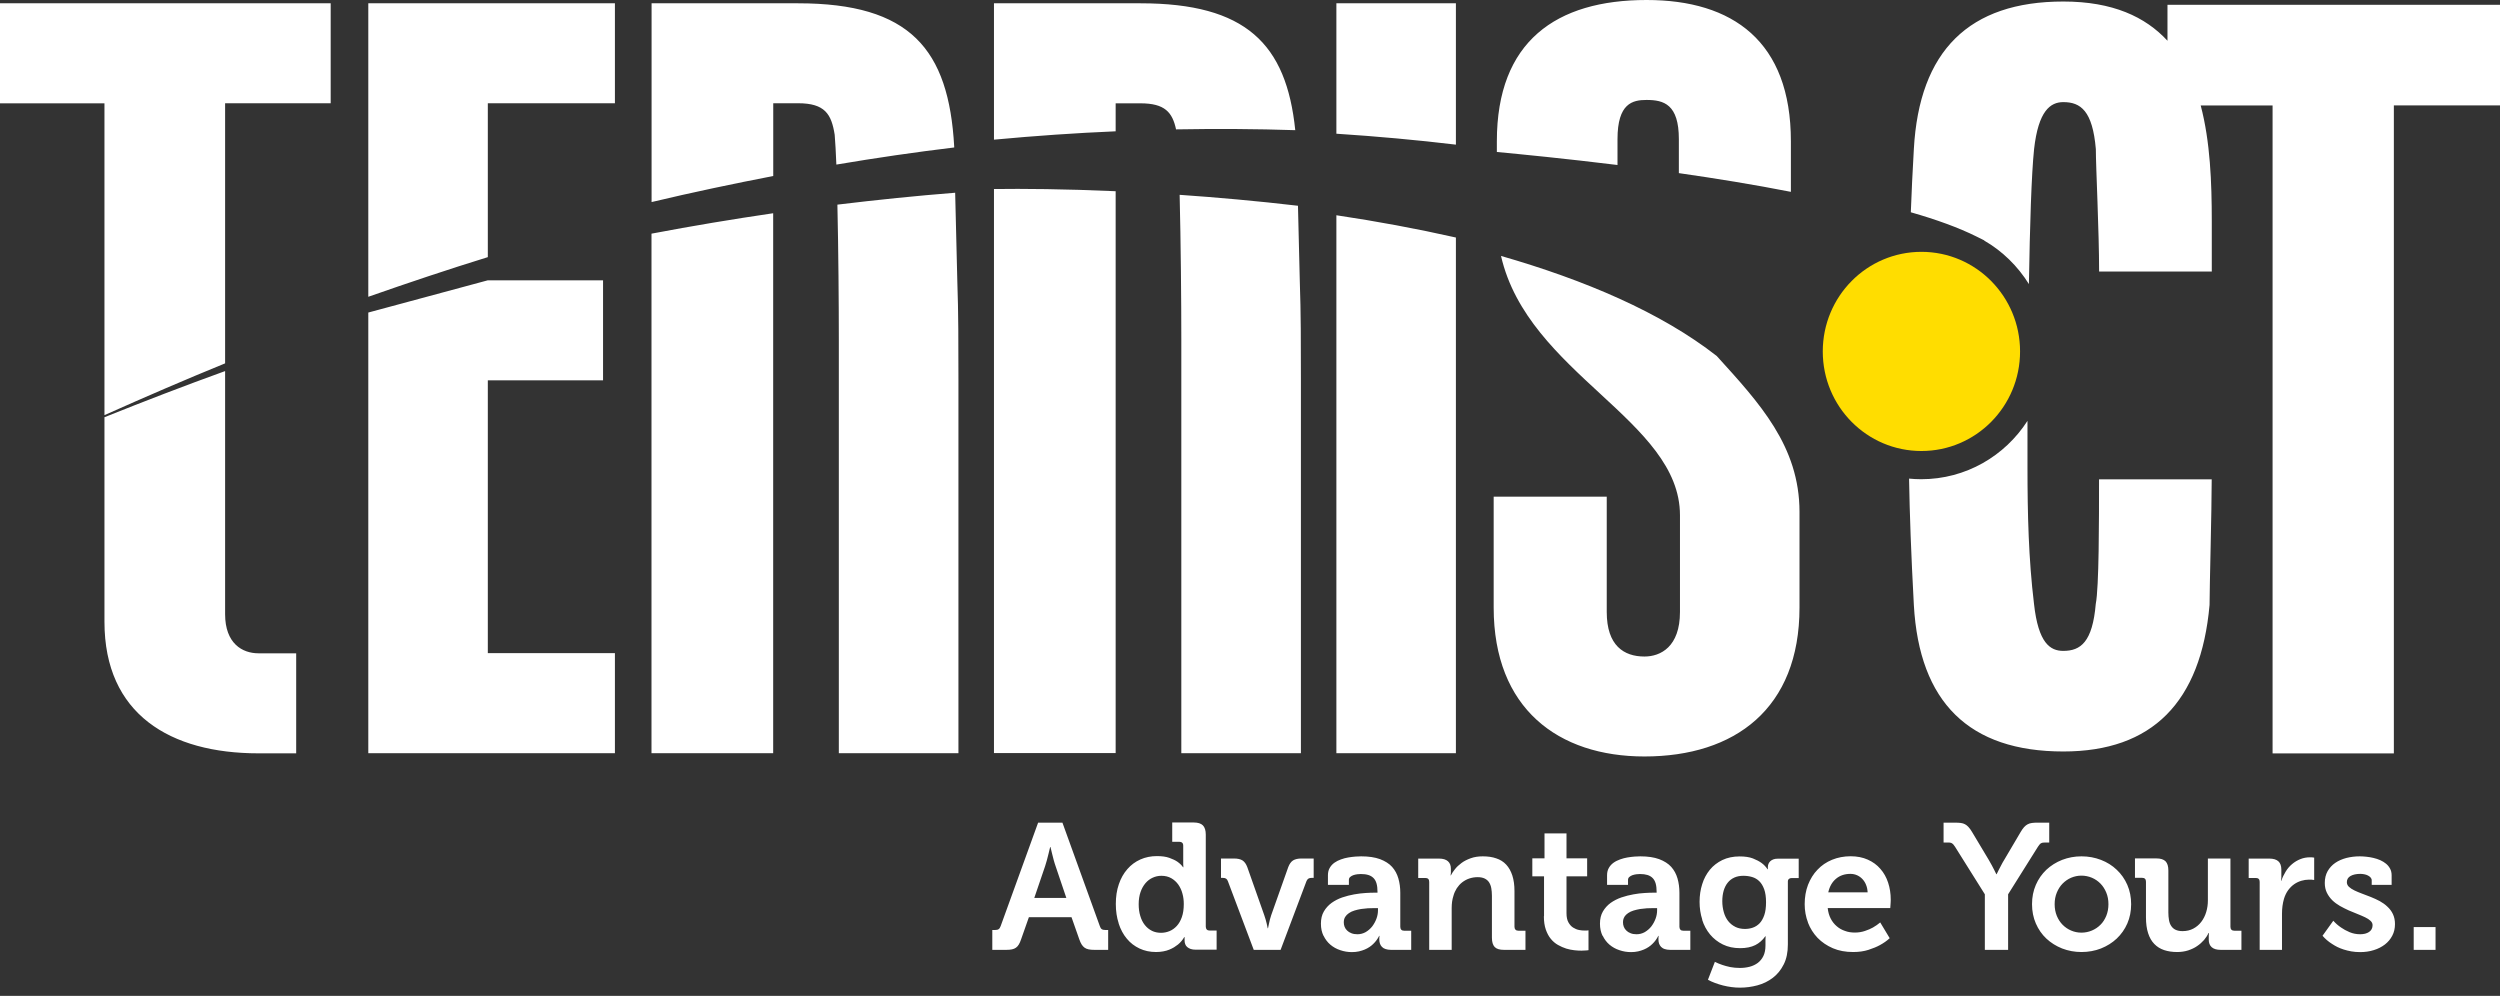 <svg xmlns="http://www.w3.org/2000/svg" width="241" height="96" viewBox="0 0 241 96" fill="none"><rect x="0" y="0" width="241" height="96" fill="#333333" stroke="none"/><g clip-path="url(#clip0_2153_3121)"><path d="M95.666 91.566H97.01C97.225 91.566 97.41 91.55 97.555 91.519C97.701 91.488 97.832 91.434 97.94 91.356C98.047 91.279 98.139 91.178 98.216 91.046C98.293 90.922 98.362 90.76 98.431 90.558L99.184 88.419H103.294L104.046 90.558C104.116 90.752 104.185 90.915 104.269 91.046C104.346 91.17 104.446 91.279 104.553 91.356C104.661 91.434 104.792 91.488 104.945 91.519C105.099 91.55 105.275 91.566 105.491 91.566H106.827V89.651H106.551C106.405 89.651 106.297 89.628 106.213 89.573C106.136 89.527 106.067 89.418 106.021 89.271L102.418 79.303H100.075L96.465 89.271C96.411 89.426 96.342 89.527 96.265 89.573C96.188 89.628 96.073 89.651 95.927 89.651H95.658V91.566H95.666ZM99.706 86.558L100.751 83.489C100.805 83.318 100.866 83.132 100.92 82.923C100.974 82.714 101.028 82.512 101.074 82.318C101.127 82.101 101.181 81.876 101.235 81.652H101.266C101.319 81.876 101.373 82.101 101.427 82.318C101.473 82.512 101.519 82.714 101.581 82.923C101.642 83.132 101.696 83.326 101.757 83.489L102.794 86.558H99.714H99.706ZM107.841 89.031C108.025 89.597 108.287 90.085 108.625 90.488C108.963 90.899 109.37 91.209 109.846 91.434C110.322 91.659 110.852 91.775 111.444 91.775C111.697 91.775 111.928 91.752 112.135 91.713C112.35 91.674 112.542 91.62 112.711 91.55C112.88 91.48 113.041 91.403 113.18 91.318C113.318 91.232 113.449 91.139 113.556 91.054C113.81 90.845 114.009 90.604 114.163 90.333H114.194V90.659C114.194 90.79 114.209 90.907 114.255 91.015C114.294 91.124 114.355 91.217 114.447 91.294C114.539 91.372 114.647 91.434 114.778 91.48C114.916 91.527 115.077 91.55 115.277 91.55H117.282V89.705H116.613C116.49 89.705 116.398 89.674 116.329 89.605C116.268 89.535 116.237 89.442 116.237 89.326V80.458C116.237 80.055 116.145 79.76 115.96 79.567C115.776 79.381 115.477 79.288 115.077 79.288H113.003V81.148H113.687C113.802 81.148 113.894 81.179 113.963 81.241C114.032 81.303 114.063 81.396 114.063 81.528V83.287C114.063 83.349 114.063 83.403 114.071 83.45C114.071 83.504 114.071 83.558 114.078 83.605H114.048C113.917 83.411 113.733 83.233 113.502 83.07C113.31 82.938 113.049 82.814 112.727 82.698C112.404 82.582 112.004 82.528 111.528 82.528C110.952 82.528 110.414 82.636 109.93 82.853C109.447 83.07 109.024 83.38 108.678 83.783C108.325 84.186 108.048 84.667 107.856 85.241C107.657 85.814 107.565 86.442 107.565 87.14C107.565 87.837 107.657 88.442 107.841 89.008M111.044 89.729C110.775 89.597 110.553 89.411 110.361 89.171C110.169 88.93 110.023 88.636 109.923 88.295C109.815 87.954 109.769 87.574 109.769 87.163C109.769 86.721 109.831 86.334 109.946 86C110.061 85.659 110.222 85.38 110.422 85.14C110.622 84.907 110.852 84.729 111.113 84.613C111.382 84.489 111.659 84.427 111.958 84.427C112.319 84.427 112.634 84.504 112.911 84.659C113.18 84.814 113.403 85.016 113.587 85.272C113.764 85.527 113.902 85.814 113.986 86.14C114.078 86.465 114.117 86.799 114.117 87.147C114.117 87.636 114.055 88.054 113.933 88.403C113.81 88.752 113.648 89.039 113.441 89.263C113.234 89.488 113.003 89.651 112.742 89.76C112.481 89.868 112.204 89.922 111.92 89.922C111.597 89.922 111.305 89.86 111.037 89.729M120.861 91.566H123.45L125.946 84.938C125.993 84.83 126.054 84.745 126.131 84.698C126.208 84.651 126.307 84.628 126.43 84.628H126.638V82.76H125.47C125.117 82.76 124.848 82.822 124.648 82.946C124.456 83.07 124.303 83.287 124.187 83.59L122.544 88.225C122.497 88.357 122.459 88.488 122.421 88.636C122.382 88.783 122.351 88.915 122.328 89.046C122.298 89.194 122.267 89.341 122.236 89.488H122.206C122.175 89.341 122.152 89.194 122.113 89.046C122.083 88.915 122.052 88.783 122.006 88.636C121.967 88.488 121.921 88.357 121.875 88.225L120.239 83.59C120.124 83.287 119.97 83.07 119.778 82.946C119.586 82.822 119.31 82.76 118.949 82.76H117.704V84.628H117.889C118.011 84.628 118.111 84.651 118.188 84.698C118.265 84.745 118.326 84.83 118.365 84.938L120.861 91.566ZM127.59 90.201C127.752 90.542 127.974 90.837 128.251 91.07C128.527 91.302 128.842 91.48 129.203 91.597C129.557 91.721 129.933 91.783 130.325 91.783C130.571 91.783 130.793 91.759 131.001 91.713C131.208 91.666 131.393 91.604 131.562 91.535C131.731 91.465 131.884 91.38 132.023 91.287C132.161 91.194 132.276 91.1 132.376 91C132.614 90.775 132.806 90.511 132.952 90.217H132.983C132.983 90.217 132.975 90.287 132.975 90.325C132.975 90.356 132.967 90.395 132.967 90.442V90.597C132.967 90.728 132.99 90.853 133.029 90.969C133.067 91.085 133.136 91.194 133.221 91.279C133.305 91.372 133.421 91.442 133.567 91.488C133.712 91.535 133.881 91.566 134.081 91.566H136.04V89.721H135.356C135.233 89.721 135.141 89.69 135.08 89.62C135.018 89.55 134.988 89.457 134.988 89.341V86.062C134.988 85.566 134.926 85.109 134.803 84.683C134.68 84.256 134.481 83.884 134.196 83.566C133.912 83.249 133.52 83.008 133.036 82.822C132.553 82.644 131.946 82.551 131.216 82.551C131.062 82.551 130.886 82.559 130.663 82.574C130.448 82.59 130.217 82.621 129.979 82.659C129.741 82.698 129.503 82.76 129.273 82.845C129.034 82.931 128.827 83.031 128.643 83.163C128.458 83.295 128.305 83.458 128.189 83.659C128.074 83.853 128.013 84.093 128.013 84.365V85.303H130.033V84.83C130.033 84.713 130.071 84.613 130.156 84.543C130.24 84.465 130.34 84.411 130.463 84.365C130.586 84.326 130.709 84.295 130.84 84.279C130.97 84.264 131.085 84.256 131.185 84.256C131.462 84.256 131.708 84.287 131.907 84.349C132.107 84.411 132.276 84.512 132.407 84.644C132.537 84.775 132.637 84.954 132.698 85.171C132.76 85.388 132.791 85.659 132.791 85.977V86.054H132.514C132.276 86.054 131.984 86.062 131.638 86.085C131.293 86.109 130.924 86.147 130.548 86.217C130.164 86.287 129.78 86.38 129.395 86.512C129.011 86.644 128.673 86.822 128.366 87.039C128.059 87.264 127.813 87.535 127.621 87.861C127.429 88.186 127.337 88.581 127.337 89.039C127.337 89.496 127.421 89.868 127.583 90.209M129.672 88.395C129.764 88.248 129.887 88.124 130.041 88.023C130.194 87.915 130.371 87.837 130.571 87.775C130.77 87.713 130.978 87.667 131.201 87.628C131.416 87.597 131.638 87.574 131.854 87.558C132.069 87.55 132.276 87.543 132.46 87.543H132.837V87.744C132.837 88.016 132.791 88.287 132.691 88.558C132.591 88.829 132.453 89.077 132.284 89.302C132.107 89.527 131.9 89.705 131.654 89.853C131.408 89.992 131.139 90.062 130.855 90.062C130.632 90.062 130.44 90.031 130.271 89.961C130.11 89.899 129.972 89.814 129.864 89.705C129.756 89.605 129.672 89.481 129.618 89.341C129.564 89.201 129.541 89.062 129.541 88.915C129.541 88.705 129.587 88.527 129.68 88.388M137.784 91.566H139.942V87.527C139.942 87.318 139.958 87.116 139.981 86.923C140.011 86.729 140.05 86.535 140.111 86.357C140.18 86.093 140.296 85.853 140.434 85.628C140.58 85.411 140.749 85.217 140.948 85.062C141.148 84.907 141.379 84.775 141.632 84.69C141.886 84.605 142.154 84.558 142.446 84.558C142.723 84.558 142.946 84.605 143.122 84.69C143.299 84.775 143.445 84.9 143.545 85.055C143.645 85.21 143.721 85.403 143.76 85.62C143.798 85.837 143.821 86.085 143.821 86.357V90.395C143.821 90.814 143.914 91.108 144.09 91.294C144.275 91.48 144.566 91.566 144.981 91.566H147.055V89.721H146.372C146.249 89.721 146.157 89.69 146.095 89.62C146.026 89.55 145.995 89.457 145.995 89.341V85.899C145.995 85.318 145.926 84.822 145.788 84.396C145.65 83.977 145.457 83.628 145.196 83.349C144.935 83.07 144.62 82.869 144.236 82.745C143.86 82.613 143.43 82.551 142.938 82.551C142.5 82.551 142.108 82.613 141.77 82.737C141.432 82.861 141.133 83.008 140.887 83.194C140.634 83.38 140.426 83.574 140.257 83.791C140.088 84 139.958 84.202 139.865 84.388H139.835C139.835 84.349 139.842 84.31 139.85 84.272C139.85 84.241 139.858 84.194 139.865 84.155C139.865 84.109 139.865 84.062 139.865 84.008V83.745C139.865 83.434 139.773 83.194 139.581 83.024C139.389 82.853 139.105 82.768 138.721 82.768H136.716V84.636H137.4C137.653 84.636 137.776 84.76 137.776 85.016V91.581L137.784 91.566ZM148.83 88.333C148.83 88.822 148.891 89.248 149.014 89.605C149.137 89.961 149.298 90.263 149.498 90.504C149.698 90.752 149.928 90.945 150.189 91.093C150.45 91.24 150.712 91.356 150.981 91.442C151.249 91.527 151.511 91.573 151.772 91.604C152.033 91.635 152.263 91.643 152.463 91.643C152.663 91.643 152.832 91.635 152.947 91.62C153.016 91.62 153.078 91.604 153.131 91.597V89.682C153.131 89.682 153.062 89.69 153.024 89.698C152.993 89.698 152.947 89.705 152.901 89.705C152.855 89.705 152.801 89.705 152.74 89.705C152.586 89.705 152.417 89.69 152.217 89.651C152.018 89.612 151.833 89.535 151.649 89.418C151.464 89.302 151.318 89.132 151.196 88.915C151.073 88.698 151.011 88.403 151.011 88.039V84.481H153.001V82.745H151.011V80.342H148.891V82.745H147.716V84.481H148.845V88.318L148.83 88.333ZM154.499 90.201C154.66 90.542 154.883 90.837 155.159 91.07C155.436 91.302 155.751 91.48 156.112 91.597C156.465 91.721 156.842 91.783 157.233 91.783C157.479 91.783 157.702 91.759 157.909 91.713C158.117 91.666 158.301 91.604 158.47 91.535C158.639 91.465 158.793 91.38 158.931 91.287C159.069 91.194 159.184 91.1 159.284 91C159.522 90.775 159.714 90.511 159.86 90.217H159.891C159.891 90.217 159.883 90.287 159.883 90.325C159.883 90.356 159.876 90.395 159.876 90.442V90.597C159.876 90.728 159.899 90.853 159.937 90.969C159.983 91.085 160.045 91.194 160.129 91.279C160.214 91.364 160.329 91.442 160.475 91.488C160.621 91.535 160.79 91.566 160.99 91.566H162.948V89.721H162.265C162.142 89.721 162.05 89.69 161.988 89.62C161.927 89.55 161.896 89.457 161.896 89.341V86.062C161.896 85.566 161.834 85.109 161.712 84.683C161.589 84.256 161.389 83.884 161.105 83.566C160.821 83.249 160.429 83.008 159.945 82.822C159.461 82.644 158.854 82.551 158.124 82.551C157.971 82.551 157.794 82.559 157.571 82.574C157.356 82.59 157.126 82.621 156.888 82.659C156.649 82.698 156.419 82.76 156.181 82.845C155.95 82.931 155.735 83.031 155.551 83.163C155.367 83.295 155.213 83.458 155.098 83.659C154.983 83.853 154.921 84.093 154.921 84.365V85.303H156.941V84.83C156.941 84.713 156.98 84.613 157.064 84.543C157.149 84.465 157.249 84.411 157.372 84.365C157.494 84.326 157.617 84.295 157.748 84.279C157.879 84.264 157.994 84.256 158.094 84.256C158.37 84.256 158.616 84.287 158.816 84.349C159.015 84.411 159.184 84.512 159.315 84.644C159.446 84.775 159.545 84.954 159.607 85.171C159.668 85.388 159.699 85.659 159.699 85.977V86.054H159.422C159.184 86.054 158.892 86.062 158.547 86.085C158.201 86.101 157.84 86.147 157.456 86.217C157.072 86.287 156.688 86.38 156.304 86.512C155.92 86.644 155.574 86.822 155.267 87.039C154.96 87.264 154.714 87.535 154.522 87.861C154.33 88.186 154.237 88.581 154.237 89.039C154.237 89.496 154.322 89.868 154.483 90.209M156.58 88.395C156.673 88.248 156.795 88.124 156.949 88.023C157.103 87.915 157.279 87.837 157.479 87.775C157.679 87.713 157.886 87.667 158.109 87.628C158.324 87.597 158.547 87.574 158.762 87.558C158.977 87.55 159.184 87.543 159.369 87.543H159.745V87.744C159.745 88.016 159.699 88.287 159.599 88.558C159.499 88.829 159.361 89.077 159.192 89.302C159.015 89.527 158.808 89.705 158.562 89.853C158.316 89.992 158.048 90.062 157.763 90.062C157.541 90.062 157.348 90.031 157.187 89.961C157.018 89.899 156.888 89.814 156.78 89.705C156.673 89.605 156.588 89.481 156.534 89.341C156.48 89.201 156.457 89.062 156.457 88.915C156.457 88.705 156.504 88.527 156.596 88.388M164.085 88.659C164.254 89.201 164.515 89.674 164.846 90.077C165.184 90.48 165.591 90.806 166.082 91.046C166.574 91.287 167.127 91.403 167.749 91.403C168.333 91.403 168.817 91.302 169.209 91.108C169.593 90.915 169.915 90.628 170.177 90.256H170.207C170.207 90.302 170.2 90.356 170.2 90.418C170.2 90.465 170.192 90.511 170.192 90.573V91.147C170.192 91.55 170.123 91.883 169.992 92.155C169.862 92.426 169.677 92.651 169.455 92.821C169.224 92.992 168.963 93.116 168.671 93.193C168.371 93.271 168.057 93.31 167.726 93.31C167.396 93.31 167.081 93.279 166.789 93.224C166.497 93.162 166.244 93.093 166.021 93.015C165.767 92.93 165.529 92.829 165.314 92.721L164.646 94.449C164.853 94.565 165.076 94.666 165.33 94.759C165.575 94.852 165.837 94.93 166.098 94.999C166.367 95.069 166.635 95.116 166.912 95.154C167.189 95.193 167.465 95.209 167.749 95.209C168.318 95.209 168.878 95.131 169.424 94.984C169.969 94.837 170.461 94.596 170.899 94.263C171.337 93.93 171.682 93.503 171.951 92.969C172.22 92.442 172.35 91.798 172.35 91.046V84.985C172.35 84.868 172.381 84.783 172.458 84.729C172.527 84.667 172.619 84.644 172.727 84.644H173.395V82.776H171.383C171.206 82.776 171.06 82.799 170.945 82.845C170.822 82.892 170.73 82.954 170.645 83.031C170.568 83.109 170.515 83.194 170.476 83.287C170.438 83.38 170.422 83.481 170.422 83.582V83.799H170.392C170.246 83.574 170.054 83.365 169.808 83.186C169.593 83.031 169.316 82.884 168.978 82.752C168.633 82.621 168.21 82.559 167.703 82.559C167.073 82.559 166.52 82.675 166.036 82.907C165.56 83.14 165.153 83.45 164.83 83.845C164.508 84.241 164.254 84.706 164.093 85.233C163.924 85.76 163.839 86.334 163.839 86.938C163.839 87.543 163.924 88.116 164.101 88.659M167.273 89.341C167.004 89.209 166.774 89.015 166.589 88.783C166.405 88.543 166.267 88.264 166.175 87.938C166.082 87.612 166.029 87.256 166.029 86.876C166.029 86.496 166.075 86.171 166.159 85.868C166.251 85.566 166.374 85.31 166.551 85.093C166.72 84.876 166.935 84.713 167.189 84.597C167.442 84.481 167.734 84.427 168.064 84.427C168.356 84.427 168.64 84.465 168.901 84.543C169.163 84.621 169.393 84.752 169.593 84.946C169.793 85.14 169.946 85.396 170.069 85.729C170.184 86.054 170.246 86.465 170.246 86.969C170.246 87.473 170.192 87.884 170.077 88.217C169.962 88.55 169.808 88.814 169.624 89.008C169.432 89.201 169.216 89.341 168.971 89.426C168.725 89.511 168.471 89.55 168.21 89.55C167.857 89.55 167.55 89.481 167.281 89.349M174.286 88.938C174.501 89.496 174.816 89.992 175.216 90.411C175.623 90.829 176.114 91.162 176.691 91.411C177.267 91.659 177.92 91.775 178.649 91.775C179.195 91.775 179.686 91.705 180.117 91.566C180.547 91.426 180.915 91.279 181.223 91.108C181.576 90.915 181.891 90.698 182.167 90.442L181.253 88.922C181.046 89.101 180.808 89.263 180.554 89.411C180.339 89.535 180.078 89.643 179.779 89.744C179.479 89.845 179.156 89.899 178.803 89.899C178.473 89.899 178.158 89.853 177.866 89.744C177.566 89.643 177.297 89.496 177.067 89.294C176.829 89.093 176.637 88.853 176.483 88.558C176.33 88.264 176.23 87.922 176.191 87.535H182.221C182.221 87.426 182.237 87.326 182.244 87.225C182.244 87.14 182.252 87.054 182.26 86.961C182.26 86.868 182.267 86.791 182.267 86.729C182.267 86.147 182.183 85.597 182.014 85.085C181.845 84.574 181.599 84.132 181.269 83.76C180.946 83.38 180.539 83.086 180.055 82.869C179.571 82.652 179.018 82.543 178.396 82.543C177.774 82.543 177.144 82.659 176.606 82.884C176.061 83.109 175.592 83.427 175.208 83.838C174.816 84.241 174.517 84.729 174.294 85.295C174.079 85.861 173.971 86.481 173.971 87.163C173.971 87.783 174.079 88.38 174.294 88.938M176.245 86.023C176.368 85.465 176.614 85.031 176.99 84.713C177.367 84.396 177.827 84.241 178.388 84.241C178.611 84.241 178.818 84.287 179.018 84.372C179.21 84.458 179.387 84.582 179.533 84.737C179.679 84.892 179.802 85.078 179.886 85.295C179.978 85.512 180.024 85.752 180.04 86.023H176.253H176.245ZM191.339 91.566H193.582V86.21L196.455 81.629C196.509 81.543 196.563 81.474 196.609 81.419C196.655 81.365 196.701 81.318 196.747 81.295C196.801 81.264 196.855 81.249 196.916 81.233C196.977 81.225 197.062 81.218 197.154 81.218H197.546V79.303H196.401C196.209 79.303 196.033 79.311 195.879 79.334C195.725 79.35 195.595 79.396 195.472 79.458C195.349 79.52 195.234 79.613 195.126 79.729C195.019 79.846 194.911 80.001 194.796 80.195L193.206 82.892C193.091 83.07 192.998 83.249 192.914 83.411C192.829 83.574 192.753 83.721 192.683 83.853C192.607 84 192.538 84.14 192.476 84.272H192.445C192.384 84.14 192.315 84 192.238 83.853C192.169 83.721 192.092 83.574 192.008 83.411C191.915 83.249 191.823 83.07 191.716 82.892L190.102 80.195C189.987 80.001 189.872 79.846 189.764 79.729C189.657 79.613 189.549 79.52 189.427 79.458C189.304 79.396 189.173 79.35 189.027 79.334C188.881 79.319 188.712 79.303 188.512 79.303H187.36V81.218H187.76C187.852 81.218 187.936 81.218 187.998 81.233C188.059 81.241 188.121 81.264 188.167 81.295C188.213 81.326 188.267 81.365 188.313 81.419C188.359 81.474 188.405 81.543 188.466 81.629L191.339 86.21V91.566ZM196.255 89.023C196.501 89.589 196.839 90.077 197.269 90.48C197.7 90.883 198.206 91.201 198.79 91.434C199.374 91.659 199.996 91.775 200.657 91.775C201.318 91.775 201.955 91.659 202.531 91.434C203.115 91.201 203.622 90.883 204.052 90.48C204.482 90.07 204.828 89.589 205.074 89.023C205.32 88.457 205.442 87.837 205.442 87.163C205.442 86.489 205.32 85.868 205.074 85.303C204.828 84.737 204.482 84.248 204.052 83.845C203.622 83.434 203.115 83.117 202.531 82.892C201.947 82.667 201.325 82.551 200.657 82.551C199.989 82.551 199.374 82.667 198.79 82.892C198.206 83.124 197.7 83.442 197.269 83.845C196.839 84.256 196.501 84.737 196.255 85.303C196.01 85.868 195.887 86.489 195.887 87.163C195.887 87.837 196.01 88.457 196.255 89.023ZM198.276 86.047C198.414 85.713 198.598 85.419 198.836 85.179C199.075 84.938 199.351 84.745 199.658 84.613C199.973 84.481 200.304 84.411 200.649 84.411C200.995 84.411 201.341 84.481 201.655 84.613C201.97 84.745 202.247 84.938 202.485 85.179C202.723 85.419 202.908 85.713 203.046 86.047C203.184 86.38 203.253 86.752 203.253 87.163C203.253 87.574 203.184 87.946 203.046 88.287C202.908 88.62 202.723 88.915 202.485 89.147C202.247 89.388 201.97 89.573 201.655 89.705C201.341 89.837 201.003 89.907 200.649 89.907C200.296 89.907 199.966 89.837 199.658 89.705C199.343 89.573 199.075 89.388 198.836 89.147C198.598 88.907 198.414 88.62 198.276 88.287C198.137 87.946 198.068 87.574 198.068 87.163C198.068 86.752 198.137 86.388 198.276 86.047ZM206.871 88.419C206.871 89.023 206.94 89.535 207.079 89.961C207.217 90.387 207.417 90.736 207.678 91C207.939 91.271 208.254 91.465 208.623 91.589C208.991 91.713 209.414 91.775 209.882 91.775C210.259 91.775 210.612 91.721 210.935 91.62C211.257 91.511 211.549 91.38 211.803 91.201C212.056 91.031 212.279 90.829 212.471 90.612C212.655 90.395 212.801 90.17 212.901 89.938H212.94C212.94 89.938 212.932 90.023 212.932 90.062C212.932 90.101 212.924 90.147 212.924 90.194V90.581C212.924 90.899 213.016 91.139 213.208 91.31C213.401 91.48 213.685 91.566 214.069 91.566H216.074V89.721H215.39C215.267 89.721 215.175 89.69 215.106 89.62C215.044 89.55 215.014 89.457 215.014 89.341V82.76H212.84V86.799C212.84 87.194 212.786 87.566 212.678 87.922C212.571 88.279 212.41 88.597 212.202 88.868C211.995 89.139 211.741 89.356 211.434 89.519C211.127 89.682 210.781 89.76 210.389 89.76C210.121 89.76 209.898 89.713 209.721 89.628C209.544 89.543 209.406 89.418 209.306 89.263C209.199 89.109 209.13 88.915 209.091 88.698C209.053 88.481 209.03 88.233 209.03 87.961V83.907C209.03 83.512 208.938 83.218 208.761 83.031C208.577 82.845 208.285 82.752 207.885 82.752H205.811V84.621H206.495C206.748 84.621 206.871 84.745 206.871 85V88.419ZM217.825 91.566H219.984V88.078C219.984 87.574 220.045 87.093 220.176 86.644C220.275 86.318 220.414 86.039 220.583 85.806C220.759 85.574 220.951 85.38 221.167 85.233C221.382 85.085 221.612 84.977 221.85 84.907C222.088 84.838 222.326 84.799 222.549 84.799C222.626 84.799 222.703 84.799 222.764 84.799C222.833 84.799 222.887 84.799 222.933 84.814C222.987 84.814 223.041 84.822 223.087 84.83V82.675C223.049 82.675 223.002 82.667 222.964 82.659C222.926 82.659 222.88 82.652 222.833 82.644C222.787 82.644 222.741 82.644 222.695 82.644C222.365 82.644 222.05 82.698 221.75 82.822C221.458 82.938 221.19 83.101 220.951 83.303C220.713 83.504 220.506 83.745 220.337 84.024C220.168 84.303 220.022 84.597 219.922 84.907H219.891C219.891 84.861 219.899 84.814 219.907 84.752C219.907 84.706 219.914 84.651 219.922 84.582C219.922 84.512 219.922 84.434 219.922 84.357V83.838C219.922 83.466 219.822 83.194 219.63 83.024C219.438 82.853 219.146 82.768 218.762 82.768H216.773V84.636H217.456C217.71 84.636 217.833 84.76 217.833 85.016V91.581L217.825 91.566ZM223.886 90.201C224.139 90.496 224.447 90.767 224.808 90.992C224.961 91.093 225.13 91.194 225.315 91.287C225.507 91.38 225.714 91.465 225.937 91.535C226.16 91.604 226.405 91.666 226.667 91.713C226.928 91.759 227.212 91.783 227.511 91.783C227.988 91.783 228.426 91.721 228.84 91.589C229.248 91.465 229.601 91.279 229.908 91.046C230.208 90.814 230.446 90.527 230.615 90.201C230.791 89.868 230.876 89.496 230.876 89.077C230.876 88.713 230.807 88.395 230.676 88.116C230.546 87.845 230.369 87.605 230.146 87.403C229.931 87.194 229.685 87.023 229.409 86.868C229.132 86.721 228.848 86.589 228.556 86.473C228.264 86.357 227.98 86.248 227.704 86.147C227.427 86.047 227.181 85.938 226.966 85.837C226.751 85.737 226.574 85.613 226.436 85.489C226.305 85.365 226.236 85.21 226.236 85.039C226.236 84.775 226.359 84.574 226.597 84.442C226.836 84.31 227.15 84.241 227.535 84.241C227.657 84.241 227.78 84.256 227.911 84.279C228.042 84.303 228.157 84.341 228.264 84.396C228.372 84.45 228.456 84.512 228.525 84.59C228.595 84.667 228.633 84.76 228.633 84.861V85.303H230.553V84.38C230.553 84.148 230.507 83.931 230.407 83.745C230.308 83.558 230.177 83.396 230.016 83.264C229.854 83.132 229.67 83.016 229.463 82.923C229.255 82.83 229.032 82.76 228.81 82.706C228.579 82.652 228.356 82.613 228.126 82.59C227.896 82.566 227.688 82.551 227.488 82.551C227.035 82.551 226.605 82.605 226.198 82.706C225.791 82.814 225.43 82.969 225.123 83.179C224.815 83.388 224.569 83.659 224.385 83.977C224.201 84.303 224.109 84.683 224.109 85.117C224.109 85.473 224.178 85.783 224.308 86.054C224.439 86.326 224.616 86.566 224.831 86.783C225.046 86.992 225.299 87.178 225.568 87.333C225.845 87.488 226.129 87.628 226.413 87.76C226.697 87.884 226.981 88 227.258 88.109C227.535 88.217 227.78 88.326 227.995 88.426C228.21 88.527 228.387 88.643 228.518 88.767C228.648 88.891 228.717 89.023 228.717 89.186C228.717 89.333 228.687 89.457 228.625 89.573C228.564 89.682 228.479 89.775 228.372 89.845C228.264 89.915 228.141 89.969 227.995 90.008C227.849 90.039 227.696 90.062 227.527 90.062C227.15 90.062 226.812 89.992 226.498 89.86C226.183 89.729 225.906 89.573 225.676 89.411C225.399 89.225 225.153 89.008 224.93 88.76L223.901 90.194L223.886 90.201ZM232.681 91.566H234.786V89.372H232.681V91.566Z" fill="white"></path><path d="M241 10.162V0.465H208.945V3.93C206.817 1.62 203.66 0.147 198.905 0.147C189.818 0.147 185.017 4.891 184.495 14.371C184.372 16.526 184.272 18.541 184.203 20.463C186.676 21.169 188.827 21.952 190.525 22.797C190.717 22.89 190.917 22.983 191.101 23.083C191.162 23.114 191.231 23.145 191.285 23.176C191.285 23.176 191.285 23.184 191.278 23.192C193.037 24.207 194.511 25.657 195.587 27.385C195.679 21.765 195.833 16.782 196.086 14.371C196.501 10.681 197.653 9.844 198.905 9.844C200.58 9.844 201.724 10.689 202.039 14.371C202.039 16.061 202.354 22.277 202.354 26.176H213.216V21.331C213.216 17.619 213.07 13.658 212.148 10.17H219.077V72.629H230.768V10.162H241ZM161.842 16.689C165.398 17.2 169.101 17.797 172.642 18.494V13.619C172.642 3.976 167.035 0 158.731 0C150.012 0 144.297 3.984 144.297 13.619V14.65C146.563 14.867 150.834 15.278 155.927 15.906V13.41C155.927 9.953 157.379 9.635 158.731 9.635C160.39 9.635 161.842 10.053 161.842 13.41V16.689ZM154.89 47.88H143.99V58.569C143.99 68.312 150.22 72.924 158.524 72.924C167.242 72.924 173.472 68.312 173.472 58.569V49.352C173.472 43.004 169.6 38.842 165.498 34.323C160.129 30.121 152.778 26.998 144.697 24.672C147.301 36.036 161.949 40.5 161.949 49.67V58.995C161.949 62.351 160.083 63.289 158.524 63.289C156.549 63.289 154.89 62.243 154.89 58.995V47.887V47.88ZM128.827 72.606H140.349V22.897C136.539 22.037 132.668 21.324 128.827 20.75V72.606ZM128.827 12.89C132.752 13.146 136.6 13.495 140.349 13.944V0.318H128.827V12.89ZM113.886 72.606H125.408V36.671C125.408 33.214 125.408 30.067 125.301 27.137L125.124 19.835C121.145 19.37 117.297 19.029 113.717 18.781C113.832 23.378 113.879 29.106 113.879 32.687V72.606H113.886ZM124.863 12.549C124.01 4.224 120.101 0.318 109.938 0.318H95.819V13.464C99.798 13.092 103.708 12.821 107.549 12.658V9.96H109.938C112.296 9.96 113.018 10.829 113.372 12.472C117.281 12.402 121.115 12.425 124.871 12.549M80.871 72.606H92.393V36.671C92.393 33.214 92.393 30.067 92.286 27.137L92.078 18.58C88.345 18.874 84.558 19.262 80.725 19.727C80.825 24.137 80.863 29.354 80.863 32.687V72.606H80.871ZM80.618 15.867C84.466 15.216 88.253 14.665 91.986 14.216V14.146C91.464 4.721 87.731 0.318 76.93 0.318H62.812V19.479C66.783 18.533 70.693 17.712 74.541 16.968V9.953H76.93C79.527 9.953 80.149 10.999 80.464 12.991C80.525 13.72 80.579 14.712 80.625 15.867M35.504 72.606H59.278V62.964H47.026V36.663H58.134V27.021H47.026L35.504 30.129V72.598V72.606ZM47.026 9.953H59.278V0.318H35.504V28.61C39.391 27.246 43.239 25.959 47.026 24.788V9.953ZM21.7 9.953H31.878V0.318H0V9.96H10.07V40.02C13.988 38.268 17.867 36.594 21.7 35.028V9.953ZM21.7 35.772C17.86 37.16 13.988 38.648 10.07 40.221V59.941C10.07 68.847 16.4 72.622 24.919 72.622H28.552V62.979H24.919C23.36 62.979 21.7 62.033 21.7 59.204V35.764V35.772ZM74.534 20.556C70.678 21.122 66.76 21.773 62.804 22.525V72.606H74.534V20.556ZM95.819 18.223V72.598H107.549V18.433C102.648 18.215 98.577 18.184 95.819 18.223ZM184.034 46.143C184.095 49.624 184.226 53.305 184.495 58.321C185.017 67.7 189.818 72.443 198.905 72.443C207.47 72.443 212.164 67.7 213.001 58.321C213.001 56.631 213.208 49.259 213.208 46.205H202.347C202.347 50.205 202.347 56.639 202.032 58.212C201.717 61.902 200.572 62.746 198.898 62.746C197.646 62.746 196.493 62.01 196.078 58.212C195.556 53.895 195.449 49.569 195.449 45.043C195.449 43.655 195.449 42.144 195.449 40.57C193.275 43.957 189.503 46.197 185.201 46.197C184.802 46.197 184.403 46.174 184.011 46.136" fill="white"></path><path d="M185.225 43.477C190.479 43.477 194.734 39.182 194.734 33.881C194.734 28.579 190.479 24.277 185.225 24.277C179.97 24.277 175.715 28.571 175.715 33.881C175.715 39.19 179.97 43.477 185.225 43.477Z" fill="#FFDD00"></path></g><defs><clipPath id="clip0_2153_3121"><rect width="241" height="96" fill="white"></rect></clipPath></defs></svg>